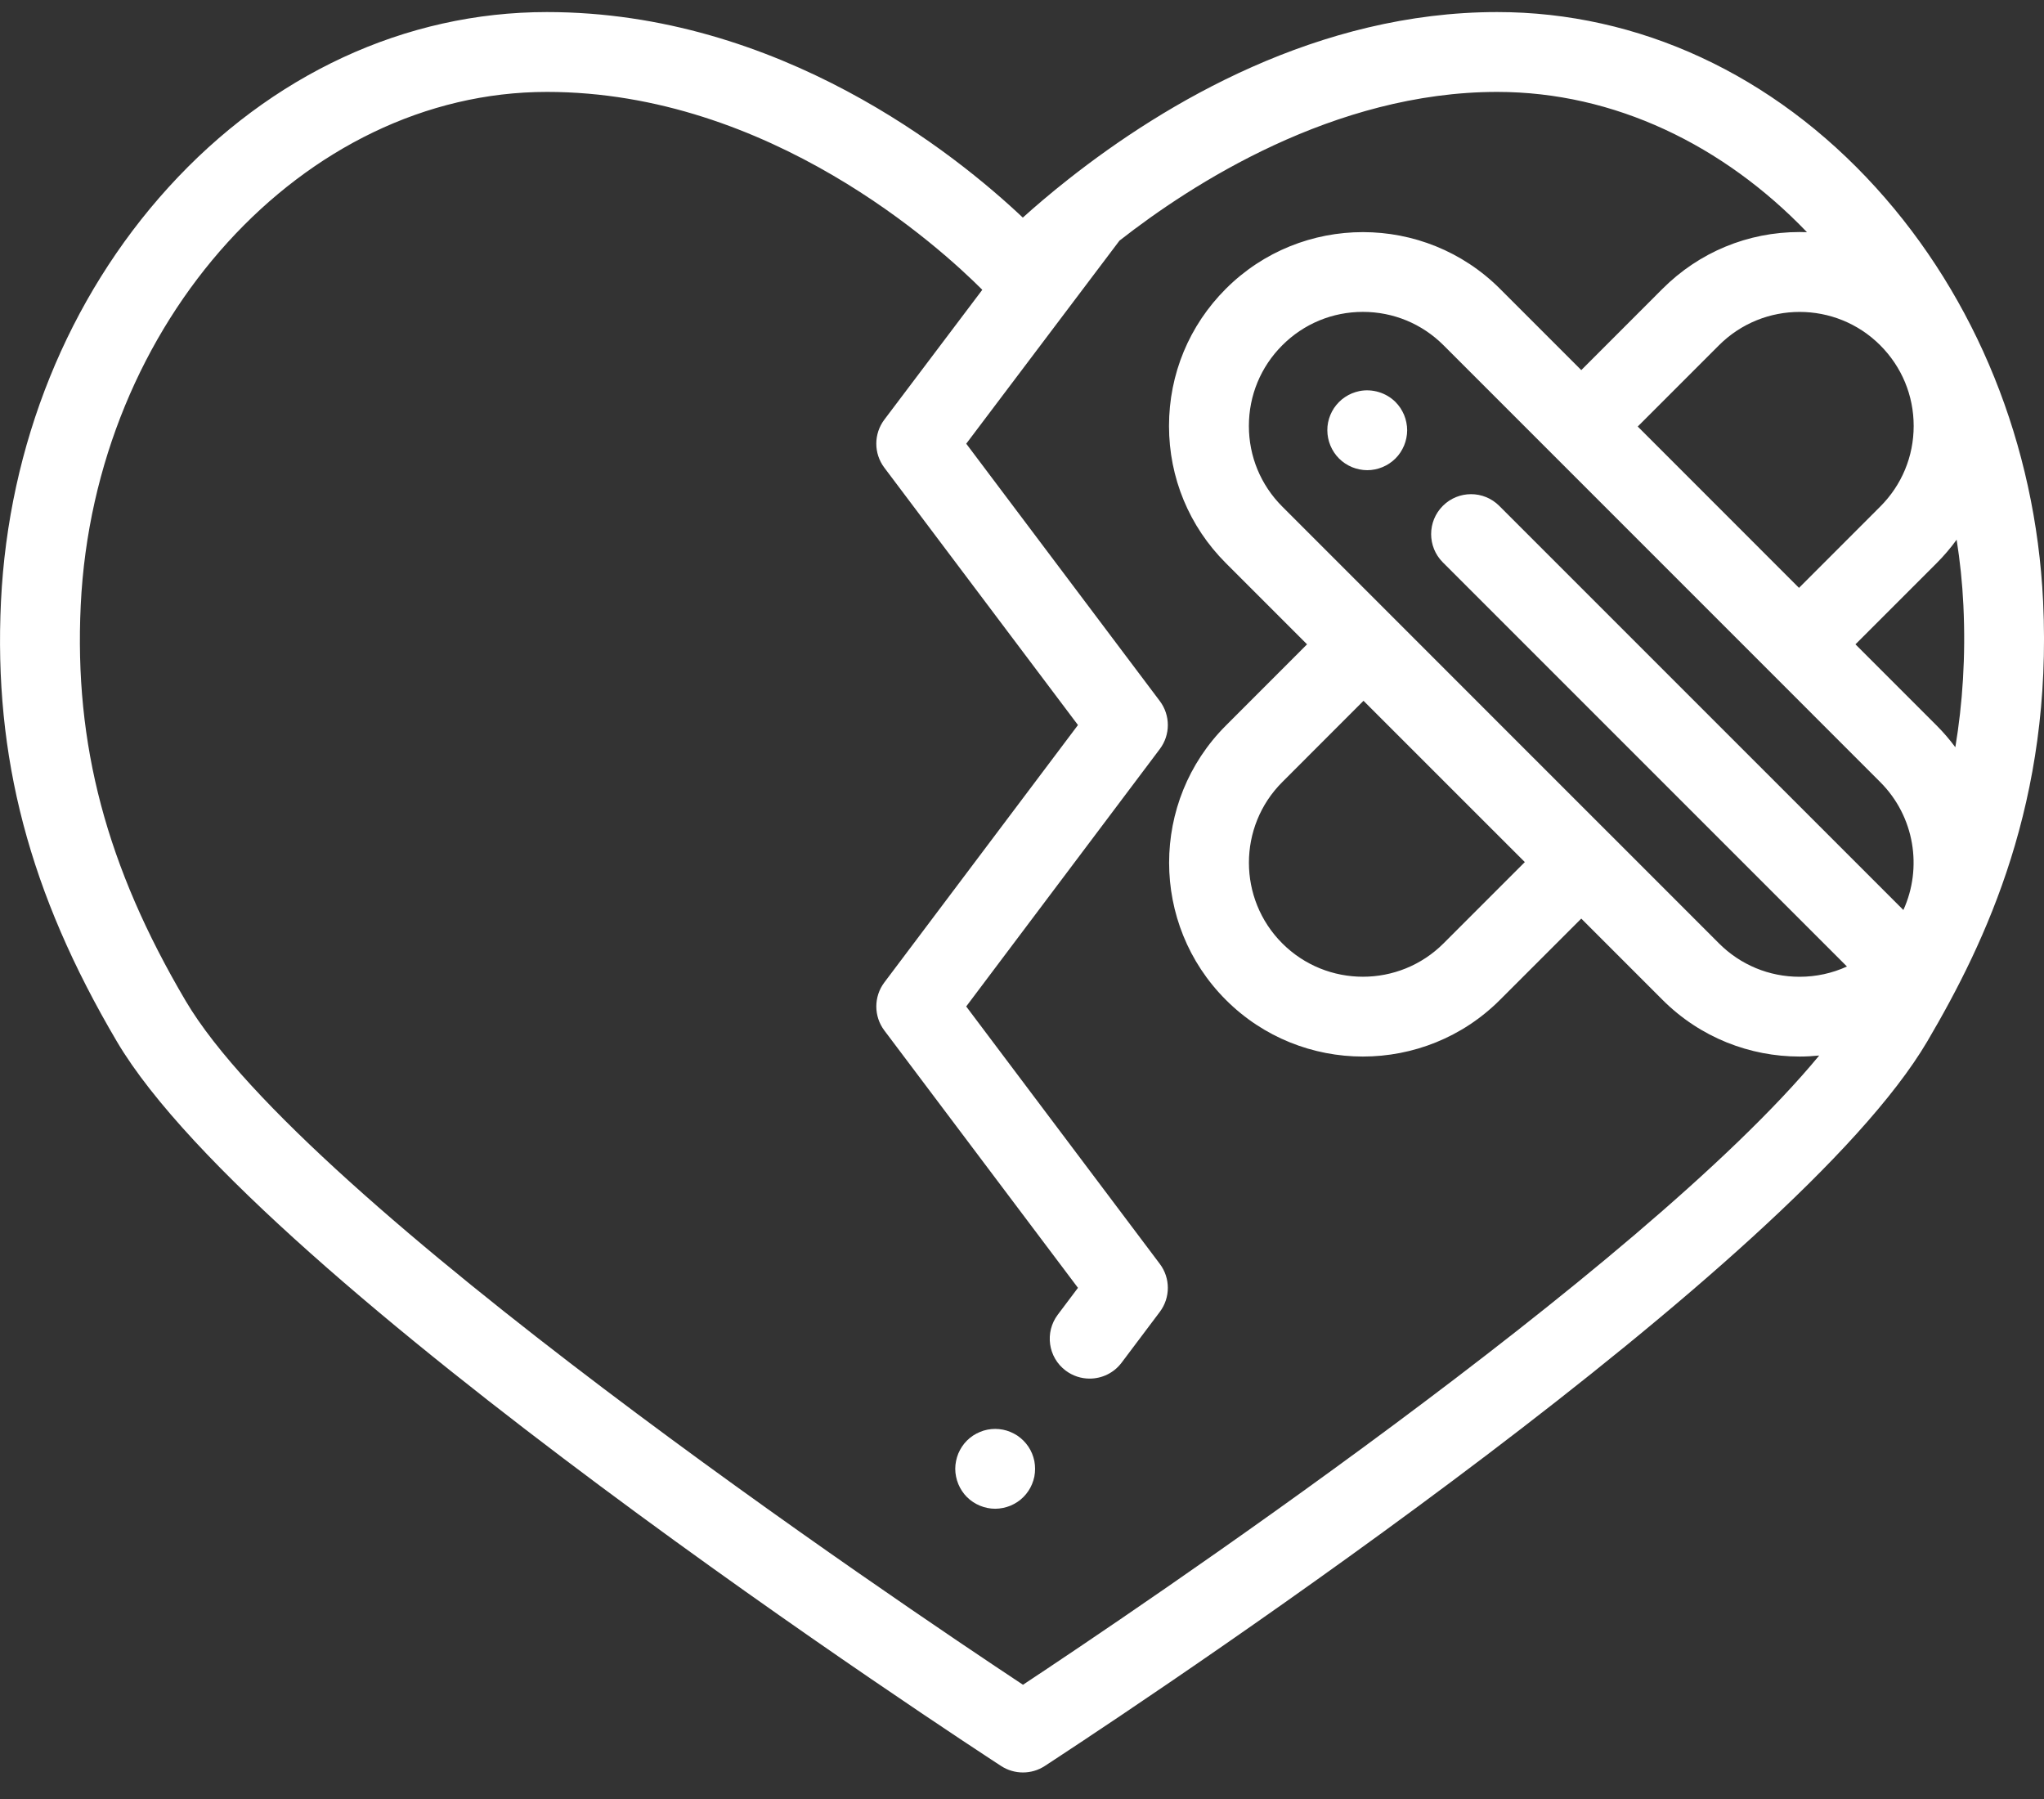 <?xml version="1.0" encoding="UTF-8"?> <svg xmlns="http://www.w3.org/2000/svg" width="50" height="44" viewBox="0 0 50 44" fill="none"><rect x="0" y="0" width="50" height="44" fill="#333333" stroke="none"/> <path d="M49.978 14.708C49.795 10.886 48.342 7.291 45.887 4.587C43.373 1.819 40.084 0.295 36.625 0.295C32.246 0.295 28.507 2.515 26.142 4.378C25.691 4.733 25.314 5.057 25.02 5.322C23.381 3.774 19.067 0.295 13.378 0.295C9.919 0.295 6.63 1.82 4.116 4.588C1.661 7.291 0.208 10.886 0.024 14.708C-0.158 18.52 0.717 21.84 2.859 25.473C6.325 31.348 23.751 42.713 24.491 43.194C24.653 43.299 24.838 43.351 25.023 43.351C25.209 43.351 25.394 43.299 25.555 43.194C25.555 43.194 25.639 43.139 25.796 43.036C28.793 41.069 43.905 30.974 47.144 25.472C48.586 23.022 50.212 19.584 49.978 14.708ZM45.994 8.445C46.521 8.972 46.812 9.673 46.812 10.418C46.812 11.163 46.521 11.864 45.994 12.39L44.007 14.378L40.062 10.432L42.049 8.445C43.137 7.357 44.907 7.357 45.994 8.445ZM25.024 41.206C22.042 39.232 7.456 29.421 4.542 24.48C2.604 21.195 1.812 18.21 1.975 14.802C2.307 7.88 7.422 2.248 13.378 2.248C18.83 2.248 23.005 6.062 24.029 7.088L21.633 10.263C21.371 10.611 21.37 11.09 21.632 11.438L26.369 17.733L21.632 24.029C21.371 24.377 21.371 24.855 21.632 25.203L26.369 31.498L25.875 32.155C25.551 32.586 25.637 33.198 26.068 33.522C26.244 33.654 26.45 33.718 26.655 33.718C26.951 33.718 27.244 33.584 27.436 33.329L28.371 32.086C28.633 31.738 28.633 31.259 28.371 30.912L23.635 24.616L28.371 18.32C28.633 17.973 28.633 17.494 28.371 17.146L23.636 10.852L27.384 5.886C29.134 4.514 32.63 2.248 36.625 2.248C39.492 2.248 42.164 3.554 44.202 5.679C44.142 5.677 44.082 5.675 44.022 5.675C42.755 5.675 41.564 6.168 40.668 7.064L38.681 9.052L36.693 7.064C34.844 5.215 31.835 5.215 29.986 7.064C29.09 7.96 28.596 9.151 28.596 10.418C28.596 11.685 29.09 12.876 29.986 13.772L31.973 15.759L29.986 17.747C28.136 19.596 28.136 22.605 29.986 24.454C30.91 25.379 32.125 25.841 33.339 25.841C34.554 25.841 35.769 25.379 36.693 24.454L38.681 22.467L40.668 24.454C41.593 25.379 42.807 25.841 44.022 25.841C44.182 25.841 44.342 25.832 44.501 25.816C40.164 31.071 27.602 39.501 25.024 41.206ZM33.354 17.14L35.327 19.113L37.3 21.085L35.312 23.073C34.224 24.161 32.455 24.161 31.367 23.073C30.279 21.985 30.279 20.215 31.367 19.128L33.354 17.14ZM46.56 22.257L36.675 12.373C36.294 11.991 35.675 11.991 35.294 12.373C34.913 12.754 34.913 13.372 35.294 13.754L45.18 23.639C44.821 23.803 44.428 23.89 44.022 23.89C43.276 23.89 42.576 23.6 42.049 23.073L39.372 20.395C39.371 20.395 39.371 20.395 39.371 20.395L36.708 17.732L31.367 12.39C30.84 11.863 30.55 11.163 30.55 10.418C30.55 9.672 30.84 8.972 31.367 8.445C31.894 7.918 32.594 7.628 33.339 7.628C34.084 7.628 34.785 7.918 35.312 8.445L37.99 11.123L43.316 16.449L45.994 19.128C46.839 19.973 47.028 21.229 46.56 22.257ZM47.831 18.276C47.694 18.091 47.543 17.914 47.375 17.746L45.388 15.759L47.376 13.771C47.555 13.592 47.717 13.401 47.863 13.2C47.946 13.724 48.002 14.259 48.028 14.802C48.088 16.062 48.007 17.216 47.831 18.276Z" fill="white"></path> <path d="M34.402 10.332C34.39 10.269 34.371 10.208 34.347 10.149C34.322 10.091 34.292 10.034 34.257 9.98C34.222 9.928 34.181 9.878 34.136 9.832C33.909 9.605 33.571 9.502 33.254 9.565C33.192 9.578 33.131 9.597 33.071 9.621C33.013 9.645 32.956 9.676 32.903 9.711C32.849 9.747 32.8 9.787 32.755 9.832C32.71 9.878 32.669 9.927 32.633 9.98C32.598 10.034 32.567 10.091 32.543 10.149C32.519 10.208 32.5 10.269 32.487 10.332C32.474 10.395 32.469 10.459 32.469 10.523C32.469 10.78 32.573 11.031 32.755 11.214C32.8 11.258 32.85 11.3 32.903 11.335C32.956 11.37 33.013 11.4 33.071 11.425C33.131 11.449 33.193 11.468 33.254 11.48C33.317 11.493 33.382 11.5 33.445 11.5C33.702 11.5 33.954 11.395 34.136 11.213C34.181 11.169 34.222 11.118 34.257 11.065C34.292 11.011 34.322 10.955 34.347 10.896C34.371 10.838 34.39 10.776 34.402 10.714C34.415 10.65 34.422 10.587 34.422 10.523C34.422 10.459 34.415 10.395 34.402 10.332Z" fill="white"></path> <path d="M25.302 35.733C25.289 35.671 25.27 35.61 25.246 35.55C25.222 35.492 25.191 35.435 25.156 35.382C25.12 35.329 25.079 35.279 25.034 35.234C24.989 35.189 24.939 35.148 24.886 35.112C24.833 35.078 24.776 35.047 24.718 35.023C24.658 34.998 24.597 34.979 24.535 34.967C24.409 34.942 24.279 34.942 24.153 34.967C24.091 34.979 24.029 34.998 23.971 35.023C23.911 35.047 23.855 35.078 23.802 35.112C23.748 35.148 23.698 35.189 23.653 35.234C23.608 35.279 23.567 35.329 23.532 35.382C23.497 35.435 23.467 35.492 23.442 35.55C23.418 35.61 23.399 35.671 23.387 35.733C23.374 35.796 23.367 35.861 23.367 35.924C23.367 35.988 23.374 36.052 23.387 36.115C23.399 36.177 23.418 36.239 23.442 36.297C23.467 36.357 23.497 36.414 23.532 36.466C23.567 36.52 23.608 36.57 23.653 36.615C23.835 36.796 24.087 36.901 24.344 36.901C24.407 36.901 24.472 36.894 24.535 36.881C24.597 36.869 24.658 36.85 24.718 36.826C24.776 36.801 24.833 36.771 24.886 36.736C24.939 36.701 24.989 36.66 25.034 36.615C25.079 36.57 25.12 36.52 25.156 36.466C25.191 36.414 25.222 36.357 25.246 36.297C25.27 36.239 25.289 36.177 25.302 36.115C25.314 36.052 25.32 35.988 25.32 35.924C25.32 35.861 25.314 35.797 25.302 35.733Z" fill="white"></path> </svg> 
